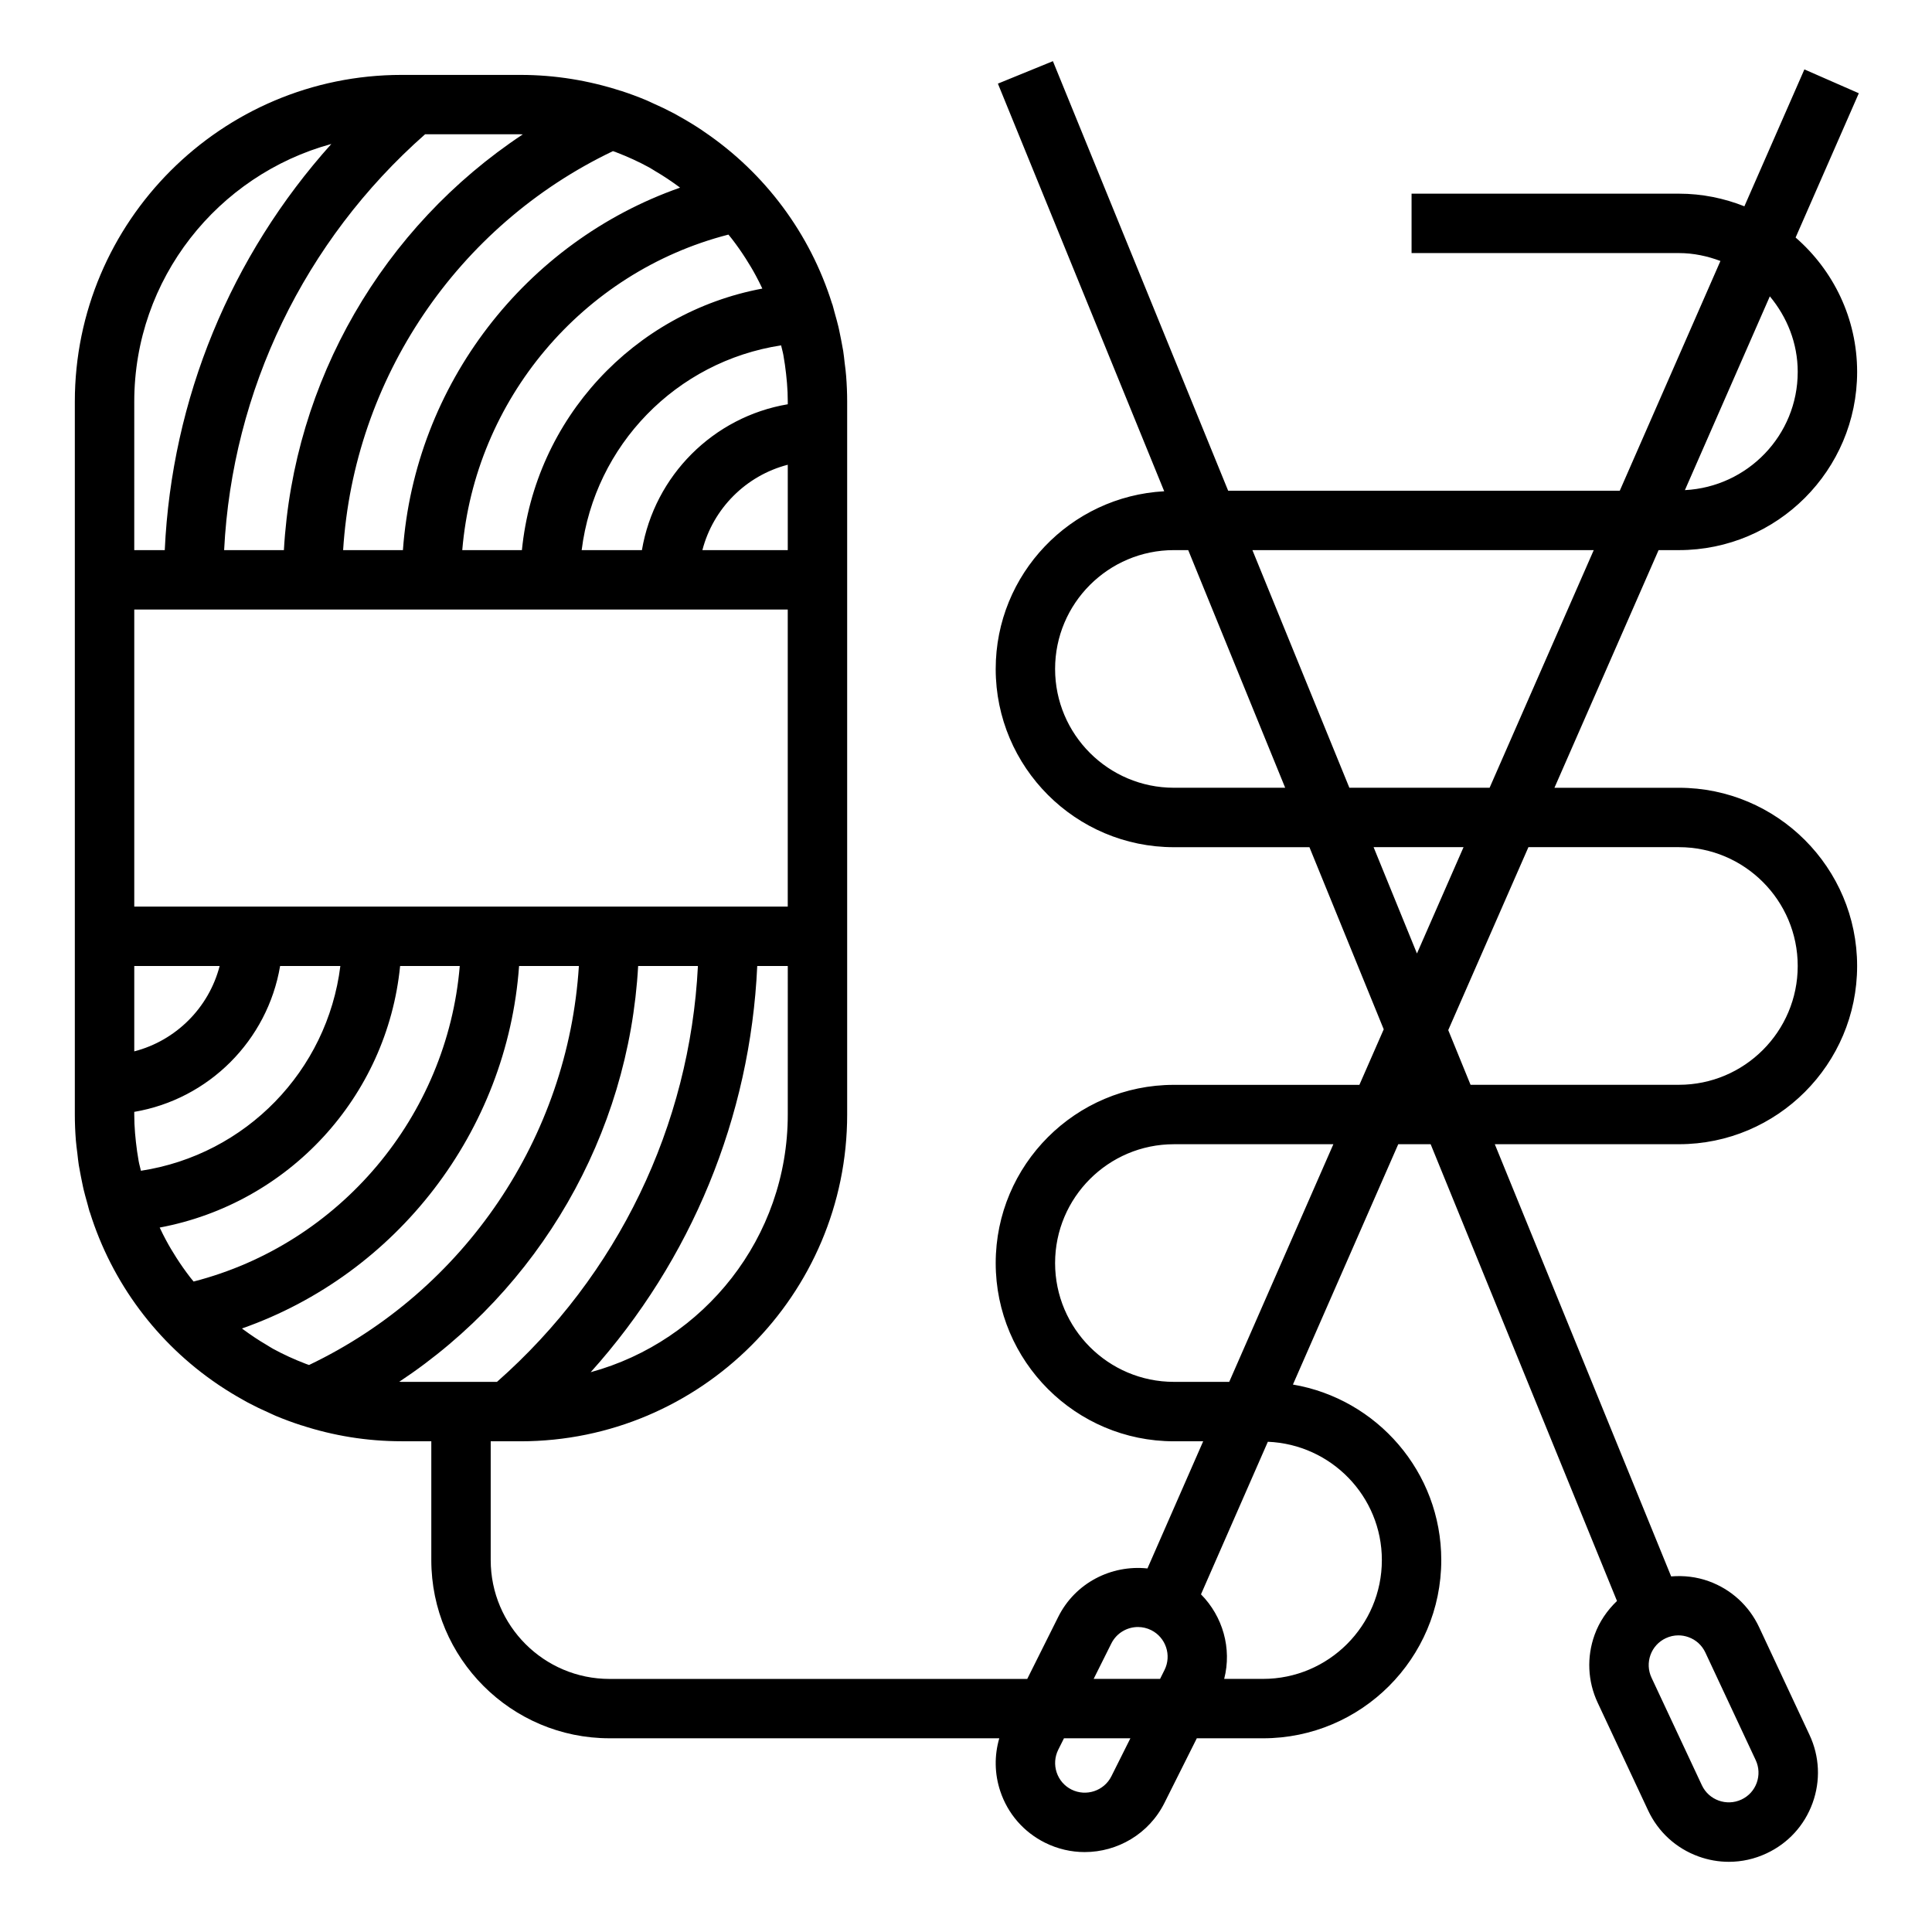<?xml version="1.0" encoding="UTF-8"?>
<!-- Uploaded to: SVG Repo, www.svgrepo.com, Generator: SVG Repo Mixer Tools -->
<svg fill="#000000" width="800px" height="800px" version="1.1" viewBox="144 144 512 512" xmlns="http://www.w3.org/2000/svg">
 <path d="m164.19 447.01c0.023 0.25 0.047 0.496 0.07 0.746 0.062 0.621 0.164 1.227 0.234 1.852 0.125 1.055 0.219 2.117 0.387 3.164 0.102 0.66 0.242 1.316 0.363 1.969 0.07 0.387 0.141 0.77 0.219 1.164 0.102 0.543 0.211 1.086 0.332 1.629 0.125 0.582 0.227 1.164 0.371 1.738 0.27 1.125 0.582 2.227 0.891 3.328 0.07 0.262 0.141 0.512 0.211 0.77 0.164 0.582 0.293 1.172 0.473 1.746 0.016 0.047 0.047 0.078 0.062 0.125 0.008 0.023 0.023 0.055 0.031 0.078 5.816 18.586 17.773 34.645 33.93 45.586 0.211 0.148 0.434 0.293 0.652 0.434 1.906 1.266 3.871 2.465 5.887 3.582 0.473 0.27 0.938 0.535 1.418 0.797 1.859 0.984 3.754 1.898 5.699 2.746 0.551 0.242 1.086 0.527 1.645 0.754 2.203 0.922 4.457 1.754 6.762 2.504 0.031 0.008 0.07 0.008 0.102 0.016 8.363 2.727 17.258 4.211 26.5 4.211h7.871v31.488c0 26.047 21.184 47.23 47.23 47.23h103.29c-1.332 4.566-1.273 9.414 0.262 14.02 1.992 5.984 6.203 10.832 11.848 13.648 3.379 1.684 6.977 2.488 10.516 2.488 8.676 0 17.035-4.785 21.16-13.059l8.559-17.094h17.555c26.047 0 47.23-21.184 47.23-47.23 0-23.34-17.035-42.73-39.312-46.516l27.914-63.695h8.582l49.383 121.05c-2.59 2.481-4.66 5.465-5.918 8.934-2.148 5.926-1.867 12.344 0.812 18.051l13.352 28.52c2.676 5.715 7.414 10.043 13.344 12.195 2.621 0.953 5.344 1.426 8.055 1.426 3.418 0 6.816-0.746 9.996-2.242 5.715-2.668 10.043-7.406 12.195-13.344 2.148-5.934 1.859-12.344-0.82-18.059l-13.344-28.52c-2.676-5.715-7.414-10.043-13.344-12.195-3.25-1.172-6.637-1.551-9.973-1.273l-46.734-114.54h48.789c26.047 0 47.23-21.184 47.23-47.23s-21.184-47.23-47.23-47.23h-32.984l27.598-62.977 5.387-0.004c26.047 0 47.23-21.184 47.23-47.23 0-14.219-6.336-26.953-16.305-35.613l16.75-38.234-14.422-6.32-15.902 36.281c-5.367-2.133-11.219-3.348-17.352-3.348h-70.848v15.742h70.848c3.891 0 7.566 0.805 11.004 2.094l-26.676 60.887h-103.78l-46.445-113.84-14.578 5.953 44.074 108.03c-24.844 1.344-44.656 21.922-44.656 47.094 0 26.047 21.184 47.23 47.23 47.23h35.914l19.688 48.262-6.449 14.719h-49.152c-26.047 0-47.23 21.184-47.23 47.23s21.184 47.23 47.23 47.23h7.754l-14.77 33.699c-9.523-1.016-19.129 3.777-23.648 12.848l-8.207 16.43h-110.7c-17.367 0-31.488-14.121-31.488-31.488v-31.488h7.871c47.742 0 86.594-38.848 86.594-86.594v-188.92c0-2.266-0.094-4.527-0.27-6.769-0.023-0.301-0.062-0.59-0.086-0.883-0.023-0.25-0.047-0.496-0.07-0.746-0.062-0.621-0.164-1.227-0.234-1.852-0.125-1.055-0.219-2.117-0.387-3.164-0.102-0.66-0.242-1.316-0.363-1.969-0.07-0.387-0.141-0.77-0.219-1.164-0.102-0.543-0.211-1.086-0.332-1.629-0.125-0.582-0.227-1.164-0.371-1.738-0.27-1.125-0.582-2.227-0.891-3.328-0.07-0.262-0.141-0.512-0.211-0.77-0.164-0.582-0.293-1.172-0.473-1.746-0.016-0.047-0.047-0.078-0.062-0.125-0.008-0.031-0.023-0.055-0.031-0.086-5.816-18.586-17.773-34.645-33.93-45.586-0.211-0.164-0.434-0.312-0.645-0.453-1.906-1.266-3.871-2.465-5.887-3.582-0.473-0.27-0.938-0.535-1.418-0.797-1.859-0.984-3.754-1.898-5.699-2.746-0.551-0.242-1.086-0.527-1.645-0.754-2.203-0.922-4.457-1.754-6.762-2.504-0.031-0.008-0.062 0-0.086-0.008-8.379-2.703-17.273-4.199-26.523-4.199h-31.488c-47.742 0-86.594 38.852-86.594 86.594v188.93c0 2.266 0.094 4.527 0.27 6.769 0.023 0.301 0.062 0.594 0.086 0.887zm431.74 134.91 13.344 28.52c0.891 1.906 0.984 4.047 0.277 6.023-0.715 1.977-2.156 3.551-4.062 4.441-3.938 1.836-8.637 0.133-10.469-3.785l-13.352-28.52c-0.891-1.906-0.984-4.039-0.277-6.016 0.715-1.977 2.164-3.559 4.07-4.449 1.055-0.496 2.188-0.746 3.32-0.746 0.906 0 1.812 0.156 2.684 0.473 1.992 0.711 3.566 2.152 4.465 4.059zm-157.4 32.809c-1.945 3.883-6.684 5.449-10.562 3.527-1.883-0.938-3.281-2.559-3.945-4.551-0.66-1.992-0.512-4.125 0.426-6.016l1.512-3.019h17.602zm71.676-57.293c0 17.367-14.121 31.488-31.488 31.488h-10.297c2.078-8.07-0.371-16.57-6.148-22.41l17.719-40.43c16.762 0.684 30.215 14.43 30.215 31.352zm78.719-188.93c17.367 0 31.488 14.121 31.488 31.488s-14.121 31.488-31.488 31.488h-55.215l-5.91-14.492 21.246-48.484zm31.488-125.95c0 16.816-13.289 30.48-29.898 31.332l22.508-51.355c4.543 5.461 7.391 12.379 7.391 20.023zm-54.055 47.23-27.598 62.977h-37.164l-25.695-62.977zm-111.26 62.977c-17.367 0-31.488-14.121-31.488-31.488 0-17.367 14.121-31.488 31.488-31.488h3.793l25.695 62.977zm52.918 15.746h23.836l-12.344 28.176zm-52.918 141.7c-17.367 0-31.488-14.121-31.488-31.488s14.121-31.488 31.488-31.488h42.258l-27.598 62.977zm-16.578 69.32c1.379-2.754 4.164-4.352 7.055-4.352 1.18 0 2.379 0.27 3.504 0.828 3.883 1.945 5.465 6.676 3.527 10.562l-1.176 2.359h-17.602zm-243.2-273.99h157.44v78.719h-173.18v-78.719zm112-121.17c3.023 1.156 5.945 2.488 8.723 4.008 0.582 0.324 1.125 0.691 1.699 1.031 2.094 1.219 4.094 2.566 6.031 3.984 0.148 0.109 0.301 0.219 0.449 0.34-41.047 14.402-70.289 52.227-73.445 96.059h-15.848c2.859-45.367 30.195-86 71.508-105.74 0.293 0.105 0.594 0.207 0.883 0.316zm-9.172 105.42c3.465-27.781 25.047-50.012 52.852-54.262 0.18 0.859 0.449 1.684 0.598 2.551 0.141 0.789 0.27 1.574 0.379 2.363 0.016 0.086 0.023 0.164 0.039 0.25 0.445 3.195 0.75 6.434 0.75 9.738v0.707c-19.734 3.328-35.312 18.918-38.652 38.652zm-31.645 0c3.336-39.77 31.738-73.645 70.535-83.617 0.316 0.395 0.645 0.762 0.945 1.164 1.281 1.66 2.481 3.371 3.598 5.117 0.969 1.52 1.898 3.055 2.746 4.644 0.566 1.051 1.102 2.113 1.605 3.184 0.031 0.062 0.062 0.125 0.094 0.195-34.141 6.391-60.262 34.543-63.715 69.312zm86.262-22.625v22.625h-22.625c2.859-11.051 11.574-19.766 22.625-22.625zm-127.74 238.26c-3.023-1.156-5.945-2.488-8.723-4.008-0.582-0.324-1.125-0.691-1.699-1.031-2.094-1.219-4.094-2.566-6.031-3.984-0.148-0.109-0.301-0.219-0.449-0.34 41.043-14.406 70.281-52.223 73.438-96.062h15.848c-2.859 45.367-30.195 86-71.508 105.74-0.285-0.102-0.586-0.203-0.875-0.312zm-45.445-105.42h22.625c-2.859 11.051-11.574 19.766-22.625 22.621zm38.652 0h15.965c-3.465 27.781-25.047 50.012-52.852 54.262-0.18-0.859-0.449-1.684-0.598-2.551-0.141-0.789-0.27-1.574-0.379-2.363-0.016-0.086-0.023-0.164-0.039-0.25-0.441-3.199-0.75-6.434-0.75-9.738v-0.707c19.734-3.34 35.312-18.918 38.652-38.652zm47.609 0c-3.336 39.77-31.738 73.645-70.535 83.617-0.316-0.395-0.645-0.762-0.945-1.164-1.281-1.66-2.481-3.371-3.598-5.117-0.969-1.52-1.898-3.055-2.746-4.644-0.566-1.051-1.102-2.113-1.605-3.184-0.031-0.062-0.062-0.125-0.094-0.195 34.141-6.391 60.262-34.543 63.715-69.312zm-15.414 110.21c-0.211 0-0.41-0.031-0.621-0.031 37.055-24.535 60.805-65.336 63.309-110.18h15.84c-2.117 42.312-21.23 81.988-53.254 110.21zm102.34-70.848c0 32.613-22.184 60.07-52.23 68.281 26.648-29.668 42.32-67.582 44.137-107.64h8.094zm-70.848-259.78c0.211 0 0.41 0.031 0.621 0.031-37.051 24.539-60.801 65.336-63.305 110.18h-15.84c2.117-42.312 21.23-81.984 53.254-110.21zm-102.34 70.848c0-32.613 22.184-60.07 52.23-68.281-26.648 29.668-42.32 67.582-44.145 107.64h-8.086z"/>
</svg>